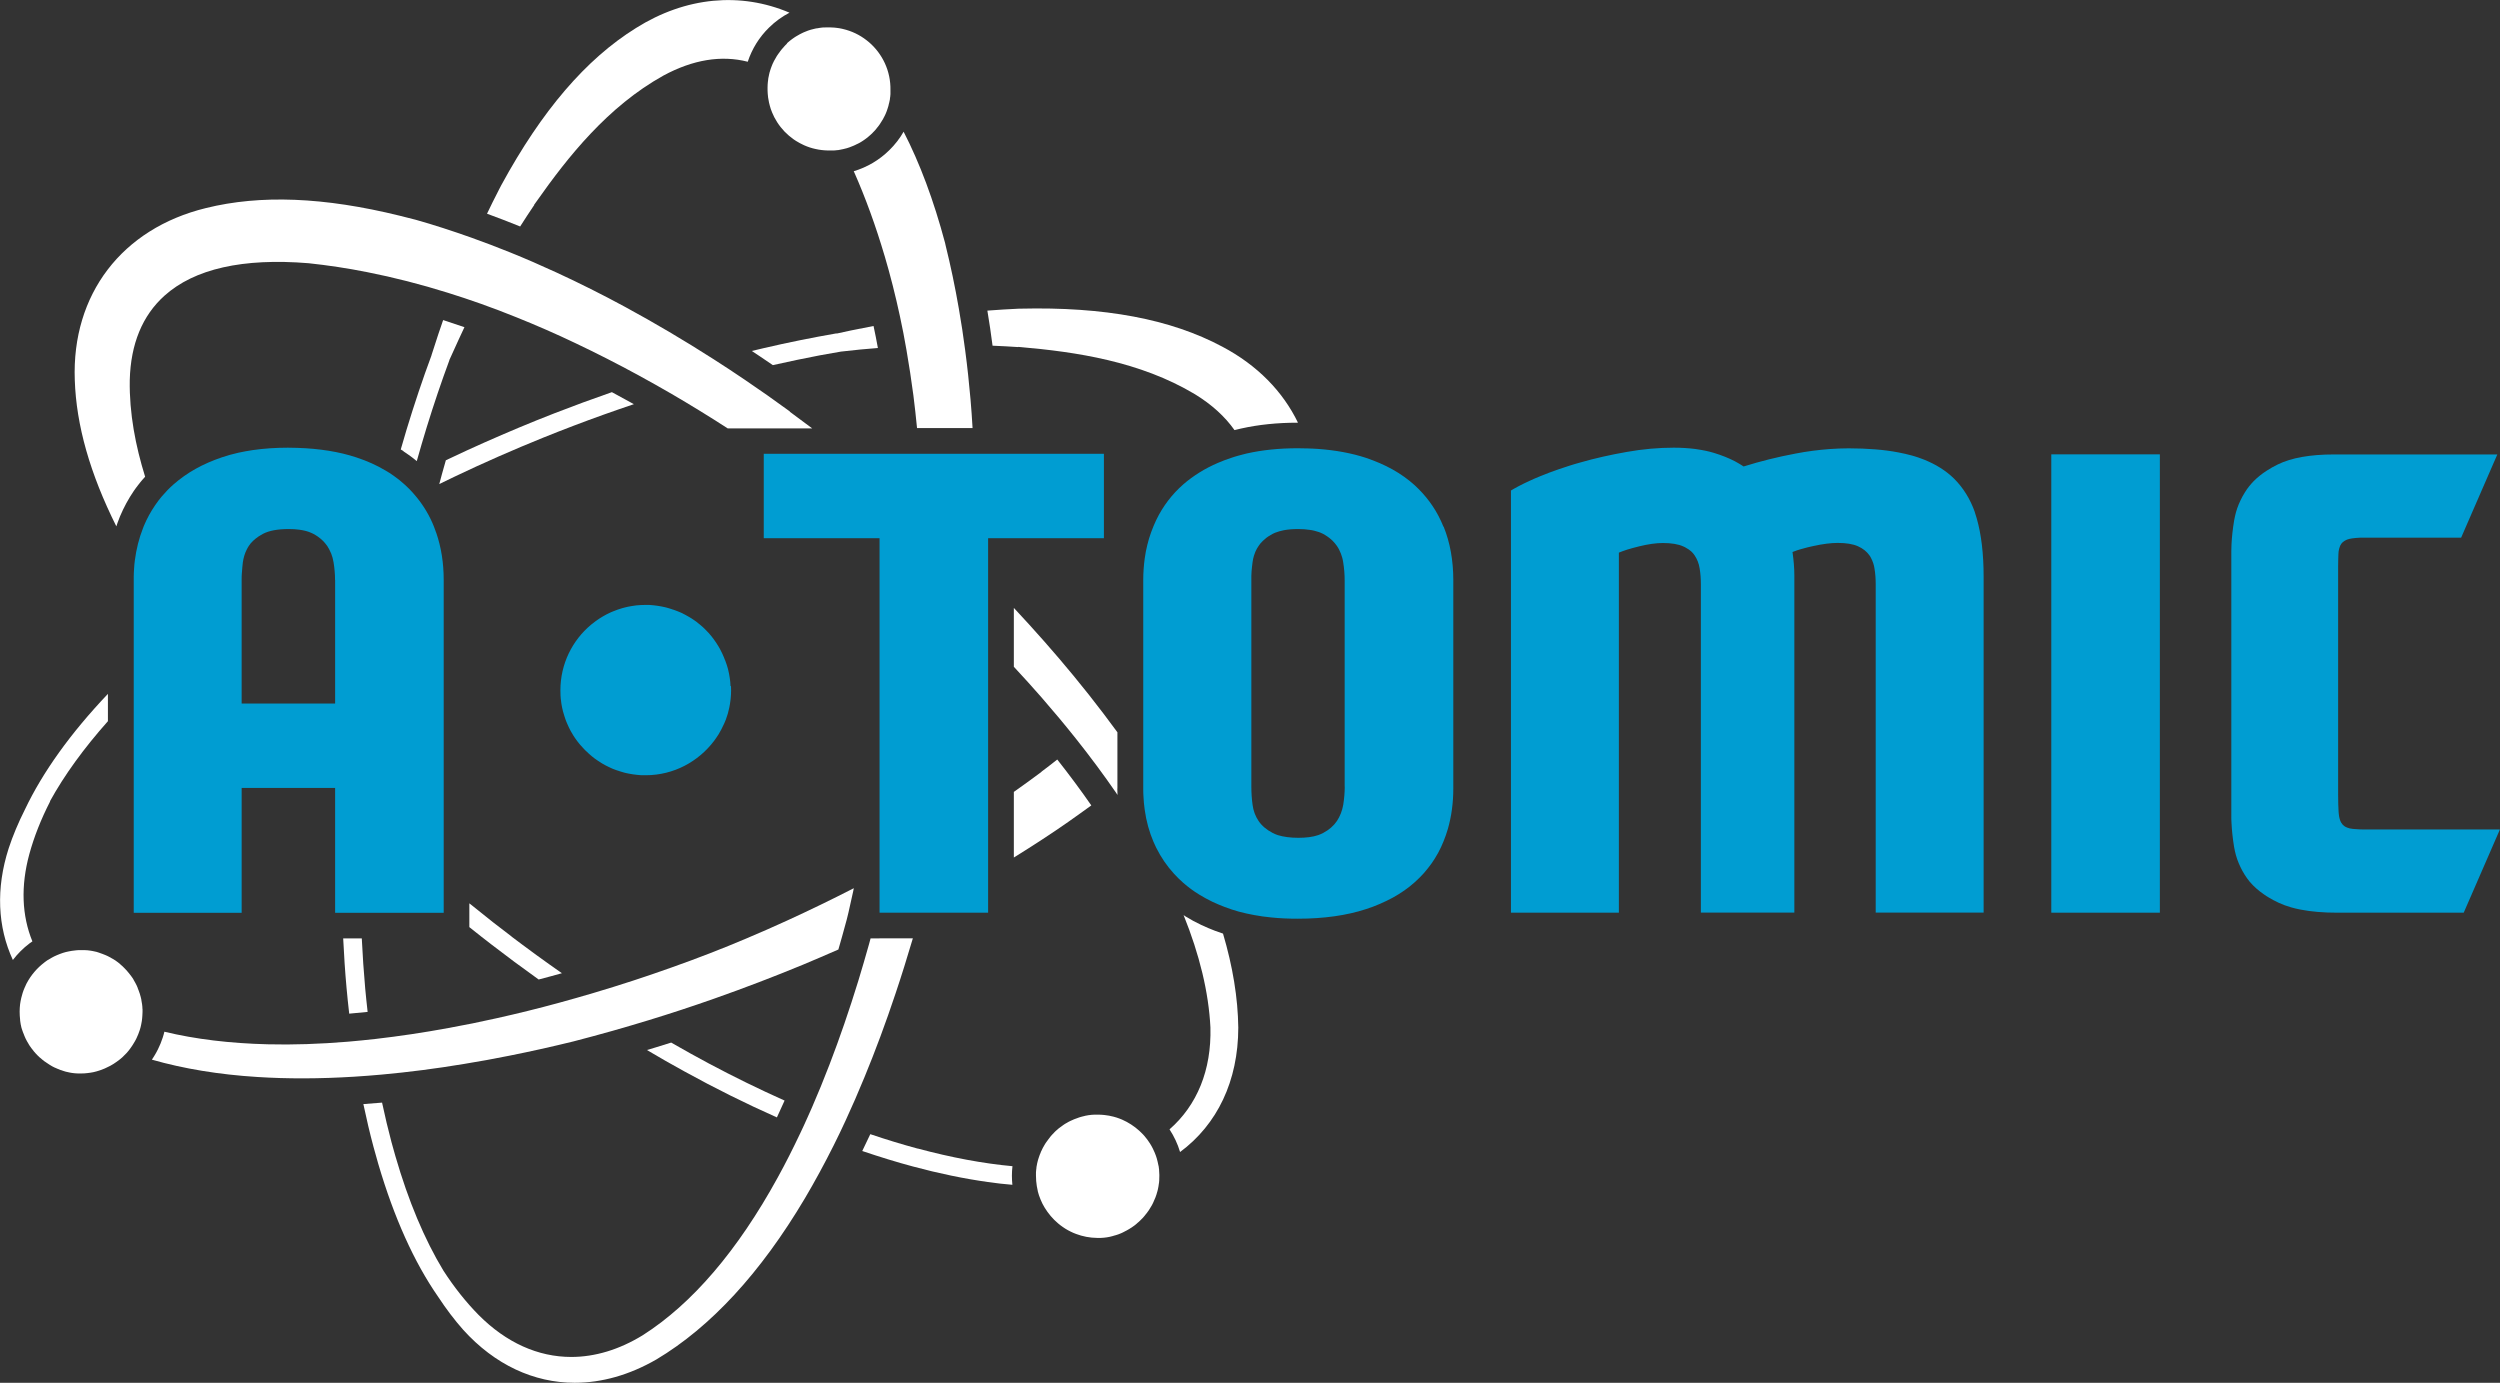 <?xml version="1.0" encoding="UTF-8"?><svg id="Layer_2" xmlns="http://www.w3.org/2000/svg" viewBox="0 0 270.11 149.4"><rect x="0" y="0" width="270.11" height="149.4" fill="#333333" stroke="none"/><defs><style>.cls-1{fill:#fff;}.cls-2{fill:#009dd2;}</style></defs><g id="Layer_1-2"><path class="cls-2" d="m34.31,57.97c.22.15.41.31.58.48-.17-.17-.37-.33-.58-.48"/><path class="cls-1" d="m72.5,112.65c-.51.16-1.03.32-1.54.48-.35.11-.71.21-1.06.32,1.36.81,2.71,1.58,4.01,2.29,3.35,1.85,6.72,3.52,10.03,4.99.28-.6.55-1.21.83-1.82-2.71-1.21-5.47-2.56-8.21-4.02-1.29-.69-2.65-1.44-4.05-2.25"/><path class="cls-1" d="m68.49,43.67c-.33-.18-.64-.36-.95-.52l-1.43-.78c-2.1.73-4.19,1.5-6.2,2.28-.64.25-1.28.5-1.92.76-2.52,1.02-5.07,2.12-7.58,3.27-.75.34-1.5.7-2.24,1.05-.14.5-.29,1-.42,1.49-.09.35-.19.71-.29,1.08.54-.27,1.08-.53,1.61-.78,3.14-1.5,6.39-2.93,9.66-4.25.98-.4,2.04-.81,3.24-1.27,2.15-.82,4.34-1.6,6.51-2.33"/><path class="cls-1" d="m90.39,36.02h-.02c-2.58.45-5.23.98-7.88,1.6-.41.1-.83.19-1.26.3.32.21.63.42.93.62l1.34.91c.89-.2,1.77-.39,2.63-.57,1.66-.35,3.27-.65,4.77-.9h.03c.65-.08,1.32-.15,2.05-.22.59-.06,1.21-.11,1.87-.16-.15-.81-.3-1.61-.47-2.38-.85.16-1.67.33-2.47.49-.51.11-1.01.21-1.52.33"/><path class="cls-1" d="m99.15,124.1c-1.66-.45-3.38-.97-5.12-1.56-.28.61-.57,1.21-.87,1.82,1.87.63,3.71,1.2,5.47,1.67,2.82.76,5.54,1.32,8.1,1.68.9.13,1.78.23,2.65.3-.03-.32-.05-.65-.05-.98,0-.35.02-.69.06-1.03-3.17-.29-6.59-.93-10.24-1.91"/><path class="cls-1" d="m57.7,22.14l.25-.35c3.42-4.86,7.72-10.28,13.72-13.62,3.2-1.73,6.26-2.23,9.12-1.5.46-1.39,1.24-2.66,2.31-3.7.66-.65,1.4-1.18,2.2-1.6-5.27-2.24-11.18-1.74-16.59,1.66-5.4,3.36-10.16,8.91-14.54,16.96-.08.15-.16.3-.24.46l-.11.22c-.4.77-.8,1.58-1.2,2.42,1.2.44,2.4.9,3.58,1.38.52-.82,1.02-1.58,1.52-2.32"/><path class="cls-1" d="m15.39,109.03s0-.03,0-.05c0-.16-.02-.32-.04-.48-.02-.16-.05-.32-.08-.47,0,0,0-.01,0-.02,0,0,0-.01,0-.02-.02-.1-.04-.19-.07-.29,0-.03-.02-.06-.03-.1-.02-.07-.04-.15-.06-.22,0-.03-.02-.05-.03-.08-.02-.08-.05-.15-.08-.23,0-.03-.02-.05-.03-.08-.03-.08-.06-.15-.09-.23,0,0,0-.02,0-.02,0-.02-.01-.03-.02-.05-.03-.08-.07-.15-.1-.23-.01-.02-.02-.04-.03-.06-.04-.08-.08-.15-.12-.23-.01-.02-.02-.04-.03-.05-.04-.08-.08-.15-.13-.23,0-.01-.01-.02-.02-.04,0-.01-.02-.02-.02-.04-.02-.03-.04-.07-.06-.1-.02-.03-.04-.07-.07-.1-.02-.02-.03-.05-.05-.07-.05-.07-.09-.13-.14-.19-.02-.02-.03-.04-.05-.06-.05-.07-.1-.13-.15-.19-.02-.02-.04-.04-.06-.07-.05-.06-.1-.12-.15-.18-.02-.02-.03-.04-.05-.05-.06-.06-.11-.12-.17-.18-.02-.02-.04-.04-.06-.06-.06-.06-.11-.11-.17-.17-.02-.02-.04-.03-.06-.05-.06-.05-.12-.11-.18-.16-.01,0-.02-.02-.03-.03-.01,0-.02-.02-.03-.03-.06-.05-.12-.1-.19-.15-.02-.02-.05-.04-.07-.05-.06-.05-.13-.09-.19-.14-.02-.02-.05-.03-.08-.05-.07-.04-.13-.08-.19-.12-.01,0-.03-.02-.04-.02s-.03-.02-.04-.02c-.04-.02-.08-.04-.12-.07-.03-.02-.05-.03-.08-.05-.03-.02-.07-.03-.1-.05-.06-.03-.12-.07-.19-.1-.04-.02-.08-.03-.11-.05-.06-.03-.12-.06-.18-.08-.04-.02-.08-.03-.11-.04-.03-.01-.06-.03-.1-.04-.03-.01-.06-.03-.1-.04-.04-.01-.08-.03-.12-.04-.06-.02-.13-.05-.19-.07-.04-.01-.08-.02-.12-.04-.07-.02-.13-.04-.19-.06-.04-.01-.09-.02-.14-.03-.03,0-.06-.01-.09-.02-.03,0-.06-.02-.09-.02-.05-.01-.1-.02-.15-.03-.06-.01-.12-.02-.18-.03-.05,0-.11-.01-.16-.02-.05,0-.1-.01-.15-.02,0,0-.01,0-.02,0-.06,0-.11,0-.17-.01-.06,0-.11,0-.17-.01-.06,0-.11,0-.17,0-.06,0-.11,0-.17,0h0c-.17,0-.34,0-.51.02-.17.01-.33.03-.49.06-.11.02-.22.04-.33.06-.11.02-.21.05-.32.07-.11.03-.21.06-.31.09-.1.03-.21.07-.31.11-.1.04-.2.08-.3.12-.03.01-.06.03-.09.04-.17.07-.33.15-.49.24,0,0,0,0,0,0-.14.08-.28.17-.42.25,0,0,0,0-.01,0-.04.02-.07.04-.11.07-.09.06-.17.12-.26.19,0,0-.01.01-.02.02-.78.59-1.43,1.35-1.89,2.21-.01.02-.03.05-.04.07-.07.14-.14.29-.2.44-.08.18-.15.36-.21.55-.06.18-.11.36-.15.54-.05.23-.1.45-.13.69-.03.26-.05.53-.05.8,0,.3.02.59.05.87,0,.01,0,.03,0,.04,0,.03,0,.07.01.1,0,.05.02.09.02.14.01.06.02.13.03.19,0,.02.01.05.01.07,0,.02.01.04.02.07,0,.03.01.06.02.1,0,.03.01.06.02.1,0,.02.01.05.02.07,0,.02.01.05.02.07,0,.03.02.06.03.09,0,.03.02.06.03.09.01.04.03.08.04.12.02.06.04.13.07.19.01.03.02.06.04.09.03.07.05.14.08.21,0,.02.02.03.02.05.04.08.07.17.11.25,0,.01.01.03.02.04.04.08.08.17.13.25,0,0,0,0,0,0,.05.09.1.18.16.27,0,.01.02.02.02.04.05.08.1.16.15.24,0,0,.01.01.02.02.05.08.11.16.17.24,0,0,.01.01.02.02.06.08.12.16.18.23,0,0,0,.01.01.02.06.08.13.15.2.23.01.01.02.02.03.03.06.07.12.14.19.2,0,.01.02.02.03.03.07.07.13.13.2.19.01.01.02.02.04.03.03.03.06.06.1.08.04.03.07.07.11.1.02.01.03.03.05.04.07.05.13.11.2.16.01.01.03.02.05.03.07.05.14.1.22.15.02.01.04.03.06.04.07.05.14.09.21.14.03.02.05.03.08.05.07.04.13.08.2.12.03.02.06.03.09.05.07.04.13.07.2.1.03.02.06.03.1.04.07.03.13.06.2.09.04.02.08.03.11.04.06.03.13.05.19.08.03.01.06.02.08.03,0,0,.01,0,.02,0,.07.02.13.05.2.07.02,0,.04.01.06.02.02,0,.04.01.06.02.07.02.13.04.2.06.05.01.09.02.14.03.06.01.12.03.18.04.05,0,.1.02.14.03.06.01.12.02.18.03.05,0,.1.01.15.02.06,0,.12.02.18.02.05,0,.11,0,.16.01.06,0,.12.01.18.01.06,0,.11,0,.17,0,.06,0,.11,0,.17,0h0c.23,0,.45-.01.67-.04.22-.02.44-.06.65-.1.11-.02.21-.05.32-.08.07-.02.13-.04.2-.06.11-.03.21-.07.31-.1.14-.05.27-.1.4-.16.2-.09.39-.18.58-.28.12-.07.24-.14.36-.21.12-.07.23-.15.34-.23.1-.07.21-.15.31-.23.03-.03.07-.06.1-.08.07-.06.14-.11.2-.17.07-.07.14-.14.21-.21.08-.08.16-.16.24-.24.05-.05.09-.1.13-.15.02-.02.04-.05.06-.07.02-.02.03-.04.05-.06.06-.07.11-.14.16-.21.02-.03.05-.06.07-.1.04-.05.08-.11.12-.17.04-.05.07-.11.11-.17.06-.1.12-.2.18-.3.02-.03.03-.05.05-.08.05-.09.1-.19.15-.29.14-.29.26-.59.36-.9.03-.1.06-.21.09-.31.02-.07.04-.15.05-.22,0-.03.02-.07.02-.1.02-.11.04-.22.06-.32,0-.02,0-.05.01-.07.01-.08.02-.17.03-.26,0-.08.02-.17.02-.25,0-.14.02-.28.02-.42,0-.06,0-.11,0-.17,0-.06,0-.11,0-.17"/><path class="cls-1" d="m125.24,126.43c-.01-.11-.02-.21-.04-.31,0-.07-.02-.14-.04-.21-.05-.26-.11-.51-.18-.76-.06-.21-.14-.41-.22-.61-.06-.15-.13-.29-.2-.44-.05-.1-.11-.2-.16-.3-.05-.08-.1-.17-.15-.25-.09-.14-.18-.28-.28-.41-.1-.13-.2-.26-.31-.39-.1-.11-.2-.23-.31-.33-.08-.09-.17-.17-.26-.25-.54-.49-1.17-.9-1.85-1.2-.1-.04-.2-.08-.3-.12-.2-.08-.41-.14-.63-.2-.32-.08-.65-.15-.98-.18-.22-.02-.45-.04-.68-.04-.07,0-.14,0-.21,0-.05,0-.11,0-.17,0-.06,0-.11,0-.17.01-.06,0-.11,0-.17.01-.05,0-.11.01-.16.02-.06,0-.11.01-.17.02-.05,0-.11.02-.16.03-.06.01-.11.02-.17.03-.05.01-.1.02-.15.04-.06.01-.11.02-.17.04-.05.01-.1.03-.15.04-.05.01-.11.03-.17.05-.05.01-.1.03-.14.05-.05.02-.11.04-.16.06-.05.02-.09.04-.14.05-.06.02-.11.04-.16.06-.04.02-.09.04-.13.06-.05.03-.11.05-.16.07-.04.02-.09.04-.13.06-.05.03-.11.05-.16.08-.04.02-.08.05-.12.07-.05.03-.11.06-.16.09-.04.02-.08.05-.12.07-.05.03-.1.06-.15.1-.04.03-.07.05-.11.08-.05.04-.1.07-.15.11-.04.03-.07.06-.11.08-.05.04-.1.08-.15.11-.03.03-.07.06-.1.09-.05.04-.09.08-.14.12-.03.03-.07.06-.1.09-.05.04-.09.08-.13.13-.03.03-.06.06-.09.1-.04.05-.09.09-.13.13-.03.03-.06.07-.09.1-.04.05-.08.09-.12.14-.03.04-.06.07-.08.11-.04.05-.08.1-.11.14-.03.04-.05.07-.08.11-.04.05-.07.1-.11.15-.03.04-.05.08-.08.11-.03.05-.07.1-.1.15-.02.04-.05.08-.07.12-.03.05-.06.1-.09.16-.02.04-.04.08-.07.12-.03.05-.06.11-.08.16-.02.04-.04.09-.06.13-.03.06-.05.11-.08.16-.02.05-.04.09-.05.14-.02.05-.04.11-.07.16-.02.05-.03.1-.05.14-.02.05-.04.11-.06.17-.01.03-.02.06-.03.1,0,.02-.01.04-.02.05-.02.06-.03.11-.05.17-.01.05-.03.11-.04.16,0,.04-.02.08-.03.12,0,.01,0,.03-.01.04-.01.06-.02.11-.03.17-.01.05-.02.1-.03.15,0,.04-.01.09-.02.13,0,.02,0,.04,0,.06,0,.05-.01.1-.02.14,0,.07-.01.13-.02.2,0,.05,0,.09-.01.14,0,.08,0,.17,0,.25,0,.03,0,.06,0,.09,0,.39.03.76.09,1.13.03.17.06.34.1.5,0,0,0,.02,0,.03.03.11.06.21.09.32.02.06.04.11.05.16.05.15.11.3.17.45.12.3.27.59.44.87.39.64.88,1.22,1.45,1.7.16.14.34.27.51.39.09.06.18.12.27.18.18.11.37.22.56.31.19.1.39.18.6.26.71.27,1.48.42,2.28.43h0c.07,0,.14,0,.21,0,.05,0,.11,0,.16,0,.06,0,.11,0,.17-.01.05,0,.11,0,.16-.01.06,0,.11-.01.17-.02.05,0,.11-.01.16-.02.06,0,.11-.02.17-.03.05-.01.11-.02.16-.03.05-.01.11-.03.16-.04.05-.01.1-.02.16-.04.05-.01.11-.03.16-.05.05-.01.1-.03.15-.04.05-.02.1-.03.16-.05.05-.02.1-.03.15-.05.05-.02.1-.04.15-.06.05-.02.1-.04.15-.06.05-.02.1-.05.15-.07.05-.02.1-.04.14-.07.05-.02.1-.05.15-.08.05-.02.09-.05.14-.07.05-.03.09-.05.14-.08.04-.03.09-.05.14-.08.05-.03.09-.06.14-.09.04-.03.09-.06.13-.08.05-.03.09-.06.14-.1.04-.03.08-.06.13-.09.04-.03.09-.07.13-.1.04-.03.08-.07.12-.1.04-.04.08-.07.12-.11.04-.03.08-.07.12-.1.04-.04.08-.08.12-.11.04-.04.08-.07.11-.11.04-.04.08-.08.12-.12.04-.04.07-.07.11-.11.04-.04.07-.08.11-.13.03-.04.07-.08.1-.12.04-.04.07-.09.1-.13.03-.04.07-.08.1-.12.03-.04.07-.09.1-.14.03-.04.06-.08.09-.12.03-.05.06-.1.09-.14.03-.04.06-.08.08-.13.03-.05.06-.1.09-.15.03-.04.05-.09.08-.13.03-.05.05-.1.08-.15.02-.05.05-.09.07-.14.03-.05.05-.1.07-.16.02-.05.04-.09.06-.14.02-.05.05-.11.07-.16.02-.05.04-.09.06-.14.02-.06.04-.11.06-.17.01-.05.03-.09.05-.14.02-.06.04-.12.05-.18.01-.04.03-.09.04-.13.02-.06.03-.12.05-.19.01-.05.02-.09.03-.14.01-.07.03-.13.04-.2,0-.04.02-.09.02-.13.01-.07.02-.14.03-.21,0-.04.01-.08.02-.12,0-.08.01-.16.02-.24,0-.03,0-.06,0-.1,0-.11.01-.23.01-.34,0-.05,0-.11,0-.16,0-.18-.01-.36-.03-.54"/><path class="cls-1" d="m85.06,4.69s-.08.07-.12.11c-.04.04-.07.07-.11.11-.04.04-.07.08-.11.12-.04.04-.07.08-.1.12-.04.04-.07.08-.11.12-.03.04-.07.08-.1.12-.03.04-.07.08-.1.13-.03.04-.06.08-.09.13-.03.04-.06.09-.1.13-.03.04-.06.09-.09.13-.03.04-.06.09-.09.13-.03.05-.05.09-.08.14-.03.05-.05.09-.08.14-.03.05-.05.1-.08.14-.02.05-.05.09-.08.14-.02.05-.05.1-.07.15-.02.05-.05.1-.07.14-.02.05-.04.1-.06.15-.02.05-.04.1-.06.15-.02.05-.04.1-.06.16-.02.05-.04.1-.05.15-.01.04-.02.08-.04.12,0,.01,0,.03-.01.05-.02.05-.03.1-.05.15-.01.06-.03.11-.04.17-.01.04-.02.09-.03.13,0,0,0,.01,0,.02-.01.06-.02.12-.04.18,0,.05-.02.1-.03.15,0,.06-.02.11-.02.17,0,0,0,.01,0,.02,0,.05-.02.1-.02.14,0,.07-.01.14-.02.21,0,.04,0,.08-.01.12,0,.11-.01.23-.01.34h0c0,.23,0,.45.02.67.01.13.03.27.04.4.03.19.06.37.1.55.05.23.12.46.19.69.05.13.1.26.15.39.07.17.15.34.23.5.1.19.21.38.32.55.23.36.5.69.79,1,.3.31.62.58.97.83.09.06.18.12.27.18.27.17.56.32.86.46.4.18.82.32,1.25.41.43.1.89.15,1.35.16.08,0,.17,0,.25,0,.06,0,.11,0,.17,0,.02,0,.03,0,.05,0,.04,0,.08,0,.12,0,.05,0,.11,0,.16-.01.06,0,.11-.01.17-.02.03,0,.06,0,.09-.01.02,0,.04,0,.07,0,.05,0,.11-.02.16-.03.05,0,.11-.02.16-.03.04,0,.09-.02.13-.03h0s.02,0,.03,0c.05-.01.11-.02.16-.04.05-.01.11-.03.16-.04.05-.01.1-.03.16-.04.05-.02.1-.03.15-.05.05-.02.1-.03.15-.05.05-.02.1-.04.15-.06.05-.02.1-.04.15-.06.05-.02.1-.04.15-.06.05-.02.1-.04.15-.07.05-.02.09-.04.14-.07.05-.02.1-.05.15-.07.05-.02.09-.05.14-.07.05-.03.1-.05.14-.08.04-.03.09-.05.13-.08.05-.03.09-.06.14-.09.04-.03.08-.06.13-.09.05-.03.09-.06.14-.1.04-.03.08-.06.12-.09.04-.03.09-.07.13-.1.04-.03.08-.06.11-.1.04-.04.09-.07.13-.11.04-.03.07-.07.11-.1.04-.04.08-.08.12-.11.03-.04.07-.07.1-.11.04-.04.08-.08.12-.12.03-.04.07-.07.1-.11.04-.04.08-.08.11-.13.03-.04.06-.08.09-.12.04-.04.07-.09.11-.13.03-.04.06-.08.09-.12.03-.05.07-.09.1-.14.03-.04.06-.08.08-.13.03-.05.06-.09.09-.14.03-.04.05-.09.08-.13.03-.05.06-.1.09-.14.03-.05.05-.09.07-.14.03-.05.05-.1.08-.15.02-.05.04-.1.07-.14.02-.05.05-.1.07-.15.02-.05.04-.1.06-.15.02-.05.04-.1.06-.15.02-.05.04-.1.05-.15s.04-.1.05-.15c.02-.05.03-.11.05-.16.01-.04.03-.09.04-.13,0,0,0-.01,0-.02.01-.06.03-.12.04-.17.01-.05.03-.1.04-.15.01-.06.02-.12.04-.19,0-.05.02-.09.03-.14,0-.01,0-.03,0-.04,0-.05.02-.11.02-.16,0-.04.01-.08.02-.13.01-.08.02-.16.02-.24,0-.03,0-.06,0-.09,0-.05,0-.11,0-.16,0-.06,0-.12,0-.18.04-2.07-.87-3.94-2.33-5.19-.08-.07-.16-.14-.25-.2-.74-.58-1.61-1-2.56-1.22-.04-.01-.09-.02-.13-.03-.18-.04-.36-.07-.55-.09-.16-.02-.33-.04-.5-.04-.08,0-.15,0-.23-.01-.08,0-.16,0-.24,0-.06,0-.11,0-.17,0-.06,0-.11,0-.17.01-.01,0-.02,0-.04,0-.04,0-.09,0-.13,0-.06,0-.11.01-.17.02-.06,0-.11.01-.16.02-.05,0-.11.02-.17.03-.04,0-.08.01-.12.02-.01,0-.03,0-.04,0-.05.01-.11.02-.16.03-.05.01-.11.02-.16.04s-.11.03-.16.04c-.05.01-.1.03-.16.04-.05.02-.1.03-.16.05-.05.02-.1.03-.15.05s-.1.04-.15.06c-.05.02-.1.04-.15.06-.05.02-.1.04-.15.06-.05.02-.1.04-.15.07-.05.02-.1.05-.14.07-.05.02-.1.05-.14.07-.05.02-.09.05-.14.08-.05.03-.09.05-.14.08-.05.03-.09.06-.14.08-.05.03-.09.06-.14.09-.04.03-.09.06-.13.09-.04.03-.09.06-.13.09-.04.03-.08.06-.13.1-.04.03-.08.06-.13.1-.04.03-.08.07-.12.1-.04.04-.08.07-.12.1-.04.04-.08.07-.11.11"/><path class="cls-1" d="m55.28,101.19c-.69-.52-1.37-1.05-2.03-1.56-.85-.67-1.7-1.35-2.54-2.03v2.57c.43.35.87.7,1.31,1.04.34.27.69.54,1.03.8,1.67,1.29,3.4,2.57,5.15,3.82.46-.12.93-.24,1.39-.37.35-.1.72-.2,1.12-.31-1.82-1.27-3.65-2.6-5.43-3.95"/><path class="cls-1" d="m39.09,101.39h-2.01c.09,1.8.2,3.58.36,5.32.08.91.18,1.85.29,2.81.67-.06,1.34-.12,1.99-.19-.1-.86-.18-1.7-.26-2.51-.16-1.77-.28-3.59-.37-5.42"/><path class="cls-1" d="m43.6,48.77c.18.12.36.24.53.36.32.22.61.45.9.69.34-1.21.7-2.44,1.08-3.68.77-2.49,1.59-4.92,2.44-7.21v-.03c.3-.67.63-1.4,1.01-2.22.21-.45.41-.89.62-1.33-.78-.27-1.55-.53-2.3-.77-.18.51-.35,1.02-.52,1.52-.28.85-.53,1.6-.74,2.28v.02c-.95,2.55-1.85,5.25-2.69,8.01-.21.71-.42,1.43-.63,2.15.1.06.2.12.29.18"/><path class="cls-1" d="m5.4,86.57c1.55-2.82,3.65-5.71,6.26-8.65v-2.95h0c-4.04,4.25-7.05,8.46-8.97,12.5-.71,1.41-1.3,2.81-1.75,4.18-1.4,4.35-1.2,8.5.45,12.07.52-.68,1.12-1.28,1.81-1.8.1-.07.2-.14.3-.21-1.14-2.78-1.27-5.98-.33-9.43.51-1.87,1.27-3.79,2.25-5.7"/><path class="cls-1" d="m95.03,101.39h-.97c-.06.21-.11.42-.17.63-.38,1.35-.77,2.69-1.16,3.97-.96,3.12-2,6.15-3.1,9.01-.62,1.62-1.26,3.18-1.9,4.65-.16.37-.32.74-.49,1.1-.28.62-.52,1.16-.76,1.65-.79,1.67-1.61,3.3-2.45,4.82-4.33,7.89-9.23,13.63-14.58,17.04-2.56,1.57-5.18,2.35-7.73,2.35-3.57,0-7.02-1.53-10.01-4.54-1.36-1.38-2.65-3-3.81-4.8-2.04-3.37-3.78-7.52-5.18-12.36-.16-.56-.3-1.05-.42-1.5-.36-1.35-.7-2.78-1.02-4.28-.67.06-1.35.11-2.02.16.34,1.6.7,3.16,1.1,4.64.15.55.32,1.15.51,1.82,1.7,5.79,3.87,10.62,6.47,14.36.86,1.31,1.77,2.51,2.71,3.57,3.42,3.78,7.63,5.72,12.05,5.72,2.9,0,5.89-.83,8.82-2.52,5.87-3.5,11.26-9.35,16.04-17.4,1.07-1.81,2.12-3.74,3.12-5.74.44-.88.88-1.79,1.3-2.71.68-1.47,1.36-3.03,2.02-4.64,1.18-2.86,2.31-5.9,3.36-9.05.65-1.93,1.27-3.94,1.87-5.96h-3.62Z"/><path class="cls-1" d="m92.26,95.96c-2.36,1.21-4.79,2.39-7.24,3.51-1.44.66-2.92,1.31-4.39,1.93-2.54,1.08-5.27,2.14-8.1,3.14-2.74.98-5.56,1.9-8.36,2.73-1.26.37-2.53.74-3.79,1.08-2.23.61-4.47,1.16-6.66,1.65-1.77.4-3.54.76-5.27,1.07-2.7.5-5.35.89-7.86,1.18-.5.06-1.01.11-1.51.16-.5.05-1,.09-1.5.14-3.03.25-5.94.35-8.65.28-4.09-.1-7.82-.55-11.17-1.36-.05.22-.11.43-.18.64-.14.43-.31.85-.51,1.25-.07.13-.14.27-.21.4-.14.25-.29.49-.45.73,3.43.98,7.23,1.61,11.38,1.87,3.26.21,6.78.2,10.47-.03.98-.06,1.99-.14,3-.23,2.85-.26,5.84-.64,8.89-1.15,1.61-.26,3.25-.56,4.89-.89,2.26-.45,4.59-.97,6.91-1.54,1.39-.36,2.83-.75,4.25-1.15,1.28-.36,2.58-.75,3.87-1.14,2.39-.73,4.79-1.52,7.14-2.35,3.21-1.13,6.42-2.36,9.52-3.64,1.24-.52,2.53-1.07,3.85-1.65.13-.46.27-.93.4-1.4.19-.68.35-1.28.51-1.86.26-.99.45-2.02.7-3.07l.06-.32Z"/><path class="cls-1" d="m112.53,83.39c-.93.7-1.94,1.43-2.99,2.17v7.09c2.05-1.27,4.05-2.57,5.88-3.85l.14-.1c.79-.55,1.57-1.12,2.35-1.68-1.13-1.63-2.37-3.3-3.68-4.96-.6.48-1.16.91-1.71,1.32"/><path class="cls-1" d="m95.57,27.62c.62,2.1,1.18,4.3,1.66,6.54.26,1.2.5,2.43.71,3.66.28,1.61.53,3.26.75,4.92.15,1.15.27,2.33.39,3.51h6c-.06-1.04-.13-2.07-.22-3.09-.15-1.73-.34-3.52-.58-5.33-.2-1.51-.42-3.01-.68-4.47-.41-2.38-.9-4.7-1.44-6.88l-.05-.23c-1.23-4.61-2.72-8.6-4.48-12.02-.41.72-.92,1.38-1.53,1.98-1.1,1.09-2.42,1.86-3.86,2.29.01.03.03.06.04.08,1.25,2.83,2.35,5.87,3.29,9.05"/><path class="cls-1" d="m131.26,100.56c-.24-.09-.48-.19-.72-.29-.26-.11-.51-.22-.76-.34-.6-.28-1.16-.59-1.68-.91-.08-.05-.15-.1-.22-.15,1.73,4.29,2.71,8.35,2.9,12.14.12,4.61-1.44,8.4-4.42,11.01.49.75.88,1.57,1.14,2.45,4.02-2.98,6.28-7.67,6.29-13.44-.04-3.22-.6-6.61-1.65-10.16-.29-.1-.58-.2-.88-.31"/><path class="cls-1" d="m120.73,85.19v-6.07c-.49-.67-.98-1.33-1.49-2-1.03-1.36-2.12-2.74-3.25-4.11-1.99-2.42-4.16-4.88-6.45-7.33v6.36c1.03,1.11,2.03,2.21,2.99,3.31,1.29,1.48,2.54,2.98,3.71,4.45,1.56,1.96,3.02,3.93,4.35,5.86.05.08.1.15.15.23,0-.23-.02-.46-.02-.69"/><path class="cls-1" d="m110.01,37.48l.24.02c5.99.52,12.92,1.54,18.85,5.09,1.83,1.12,3.25,2.42,4.28,3.88.06-.02.11-.03.17-.04l.12-.03c.12-.03.25-.06.38-.09.03,0,.06-.01.09-.02,1.84-.41,3.87-.62,6.05-.62h.05c-1.63-3.37-4.39-6.21-8.17-8.21h0c-5.59-2.99-12.74-4.33-21.85-4.11h-.12c-1.11.05-2.23.12-3.42.21.21,1.26.4,2.53.56,3.79.97.04,1.88.09,2.77.15"/><path class="cls-2" d="m47.13,57.57c-.08-.22-.16-.44-.24-.66-.46-1.16-1.08-2.21-1.86-3.17-.13-.16-.26-.32-.4-.47-.12-.14-.24-.27-.37-.4-.01-.01-.02-.02-.04-.04-.15-.15-.31-.31-.47-.45-.38-.35-.79-.68-1.22-.98-.14-.1-.29-.2-.44-.3-.15-.09-.3-.18-.45-.27-.94-.56-1.98-1.03-3.14-1.41-1.84-.61-3.96-.95-6.35-1.03-.34-.01-.69-.02-1.04-.02-1.35,0-2.62.09-3.8.26-.54.08-1.07.18-1.58.29-.61.14-1.19.3-1.75.49-1.03.35-1.98.76-2.85,1.25-.43.24-.85.5-1.24.78-.39.28-.77.57-1.12.88-.47.41-.9.86-1.3,1.33-.12.15-.24.3-.36.45-.12.16-.24.32-.35.49-.47.69-.88,1.43-1.21,2.22-.04.08-.07.17-.1.26-.43,1.09-.72,2.25-.88,3.48-.04.28-.06.56-.08.85-.02.3-.04.6-.04.91,0,.11,0,.22,0,.34v35.97h11.66v-13.49h10.1v13.49h11.73v-35.97c0-1.83-.27-3.52-.8-5.07m-10.93,5.07v13.36h-10.1v-13.36s0-.03,0-.05c0-.21,0-.41.02-.62.01-.21.03-.43.05-.65.02-.19.04-.38.06-.57.07-.49.2-.94.41-1.36.04-.07.07-.14.11-.21.04-.07.08-.13.12-.2.13-.2.28-.38.46-.55.18-.17.38-.33.6-.48.15-.1.31-.19.47-.28.67-.35,1.6-.52,2.77-.52.42,0,.81.02,1.16.07.26.04.5.08.72.14.22.06.42.13.61.22.06.03.13.06.19.09.16.09.32.18.46.28.22.15.41.31.58.48.08.08.15.16.22.24.07.08.14.17.2.26.01.02.03.04.04.05.08.12.15.25.22.38.08.15.15.3.21.45.11.29.2.6.25.93.05.33.1.65.12.96.03.31.04.62.04.93Z"/><path class="cls-2" d="m78.93,74.14s0-.09-.01-.14c0-.11-.01-.22-.02-.33,0-.05-.01-.11-.02-.16-.01-.1-.02-.2-.04-.3,0-.06-.02-.11-.03-.17-.02-.1-.03-.19-.05-.29-.01-.06-.03-.11-.04-.17-.02-.09-.04-.18-.06-.28-.01-.06-.03-.11-.05-.17-.02-.09-.05-.18-.08-.27-.02-.06-.04-.11-.06-.17-.03-.09-.06-.18-.09-.26-.02-.05-.04-.11-.07-.16-.03-.08-.07-.17-.1-.26-.02-.05-.05-.11-.07-.16-.04-.08-.07-.17-.11-.25-.03-.05-.05-.1-.08-.16-.04-.08-.08-.16-.12-.24-.03-.05-.06-.1-.08-.15-.05-.08-.09-.16-.14-.24-.03-.05-.06-.09-.09-.14-.05-.08-.1-.16-.15-.24-.03-.05-.07-.09-.1-.14-.05-.08-.11-.15-.16-.23-.03-.04-.07-.09-.1-.13-.06-.07-.11-.14-.17-.22-.04-.04-.08-.09-.11-.13-.06-.07-.12-.14-.18-.21-.04-.04-.08-.08-.12-.12-.06-.07-.12-.13-.19-.2-.04-.04-.08-.08-.12-.12-.07-.06-.13-.13-.2-.19-.04-.04-.09-.08-.13-.11-.07-.06-.14-.12-.21-.18-.05-.04-.09-.07-.14-.11-.07-.06-.14-.11-.21-.17-.05-.04-.1-.07-.14-.1-.07-.05-.15-.11-.22-.15-.05-.03-.1-.06-.15-.1-.08-.05-.15-.1-.23-.14-.05-.03-.11-.06-.16-.09-.08-.04-.15-.09-.23-.13-.05-.03-.11-.06-.17-.09-.08-.04-.15-.08-.23-.12-.06-.03-.12-.05-.18-.08-.08-.04-.16-.07-.24-.1-.06-.03-.12-.05-.18-.07-.08-.03-.16-.06-.24-.09-.06-.02-.13-.04-.19-.06-.08-.03-.16-.05-.24-.08-.07-.02-.13-.04-.2-.06-.08-.02-.16-.05-.24-.07-.07-.02-.14-.03-.21-.05-.08-.02-.16-.04-.24-.05-.07-.01-.14-.02-.21-.04-.08-.01-.16-.03-.24-.04-.07-.01-.15-.02-.22-.03-.08-.01-.16-.02-.24-.03-.08,0-.15-.01-.23-.02-.08,0-.16-.01-.24-.02-.08,0-.16,0-.23,0-.09,0-.18,0-.27,0-.31,0-.62.02-.93.05-.18.02-.36.05-.54.08-.24.04-.47.09-.7.15-.08.02-.15.04-.23.06-.33.09-.66.21-.98.34-.1.04-.2.08-.29.12-.58.26-1.12.58-1.63.95-.17.12-.33.25-.49.38-2.03,1.69-3.32,4.24-3.32,7.09,0,.16,0,.32.01.47,0,.02,0,.04,0,.07,0,.13.02.27.03.4,0,.04.01.08.02.12.01.11.03.23.04.34,0,.05.02.09.02.13.02.11.04.21.06.32,0,.05.02.09.03.13.02.1.05.21.07.31.01.04.03.09.04.13.03.1.05.2.09.3.01.04.03.09.04.13.03.1.07.2.1.3.02.04.03.08.05.13.04.1.07.2.12.29.02.04.04.08.05.12.04.1.09.2.13.29.02.04.04.08.06.12.05.09.09.19.14.28.02.04.05.08.07.12.05.09.1.18.16.27.02.04.05.08.07.12.05.09.11.17.17.26.03.04.05.07.08.11.06.08.12.17.18.25.03.04.05.07.08.1.06.08.13.16.19.24.03.03.06.07.09.1.07.08.14.16.21.23.03.03.06.07.09.1.07.07.14.15.21.22.03.04.07.07.11.1.07.07.14.14.21.2.04.03.08.06.11.1.07.06.15.13.22.19.04.03.08.06.12.1.08.06.15.12.23.18.04.03.09.06.13.09.08.05.15.11.23.16.05.03.1.06.14.09.08.05.15.1.23.15.05.03.1.06.15.09.08.05.16.09.23.13.05.03.11.05.16.08.08.04.16.08.24.12.06.03.11.05.17.08.08.04.16.07.24.11.06.02.12.05.18.07.08.03.16.06.24.09.06.02.13.04.19.06.08.03.16.05.24.08.07.02.13.04.2.06.08.02.16.05.24.07.07.02.14.03.21.05.08.02.16.04.24.05.07.02.15.03.22.04.08.01.16.03.24.04.07.01.15.02.23.03.08,0,.16.02.24.03.08,0,.15.01.23.02.08,0,.16.01.24.02.08,0,.16,0,.23,0,.09,0,.17,0,.26,0,2.99-.01,5.66-1.47,7.35-3.71.18-.24.34-.48.5-.73.1-.17.2-.34.29-.52.11-.22.22-.44.32-.66.06-.14.11-.28.17-.41.16-.42.28-.85.37-1.3.12-.59.19-1.21.19-1.83,0-.16,0-.32-.01-.48"/><polygon class="cls-2" points="106.21 49.03 105.71 49.03 105.21 49.03 99.32 49.03 98.82 49.03 98.32 49.03 92.93 49.03 92.13 49.03 91.33 49.03 82.8 49.03 82.52 49.03 82.52 49.44 82.52 50.05 82.52 58.15 93.31 58.15 94.09 58.15 94.88 58.15 95.03 58.15 95.03 58.28 95.03 58.93 95.03 59.59 95.03 93.03 95.03 95.39 95.03 97.59 95.03 98.61 99.4 98.61 99.92 98.61 100.44 98.61 106.76 98.61 106.76 95.5 106.76 94.92 106.76 94.34 106.76 87.47 106.76 86.87 106.76 86.26 106.76 70.55 106.76 67.77 106.76 58.15 119.27 58.15 119.27 49.03 106.21 49.03"/><path class="cls-2" d="m155.96,56.91c-.09-.22-.18-.43-.28-.64-.68-1.47-1.64-2.75-2.85-3.86-.35-.32-.72-.61-1.11-.89-.78-.56-1.66-1.05-2.62-1.47-.48-.21-.99-.4-1.51-.58-1.55-.51-3.29-.83-5.22-.97-.18-.01-.36-.02-.54-.03-.18,0-.35-.02-.53-.02-.36-.01-.73-.02-1.1-.02-2,0-3.82.19-5.47.56-.02,0-.04,0-.05.01-.15.03-.29.07-.43.11-.16.04-.33.08-.49.13-.23.07-.46.13-.68.21-.52.17-1.01.35-1.49.56-.71.31-1.38.65-2,1.04-.62.39-1.2.81-1.73,1.27-1.23,1.08-2.21,2.36-2.93,3.85-.1.21-.2.43-.29.65-.18.44-.35.89-.49,1.35-.14.46-.25.94-.35,1.42-.05.24-.09.49-.12.74-.1.75-.16,1.52-.16,2.32v20.49s.01.02.02.03c0,0-.01-.02-.02-.03v2.05c0,.27,0,.53.02.79.02.52.07,1.02.14,1.52.17,1.23.49,2.39.95,3.46.09.21.19.43.29.63.52,1.04,1.16,1.98,1.94,2.83.31.34.64.66.99.97.53.46,1.1.89,1.73,1.27.45.28.92.53,1.41.77.21.1.43.2.65.29.2.09.41.17.62.25.26.1.53.2.81.29.51.17,1.05.32,1.61.44.28.06.56.12.85.17.57.11,1.17.19,1.78.25.92.1,1.89.14,2.9.14,2.82,0,5.29-.35,7.39-1.04.53-.17,1.03-.36,1.51-.57.48-.21.94-.43,1.38-.67.87-.48,1.66-1.03,2.35-1.65.17-.15.34-.31.51-.48.33-.32.63-.66.91-1.02.14-.18.28-.36.41-.54.52-.74.96-1.54,1.3-2.4.17-.43.33-.87.46-1.32.39-1.36.59-2.82.59-4.38v-22.54c0-1.04-.09-2.04-.26-3-.17-.96-.43-1.87-.78-2.74m-10.69,28.08c0,.65-.06,1.3-.16,1.95-.11.65-.34,1.24-.68,1.76-.35.52-.85.96-1.5,1.3-.16.09-.34.16-.53.23-.58.2-1.29.29-2.14.29s-1.62-.1-2.22-.29c-.2-.07-.38-.14-.55-.23-.67-.35-1.18-.78-1.53-1.3-.35-.52-.57-1.11-.65-1.76-.09-.65-.13-1.3-.13-1.95v-22.28c0-.16,0-.33,0-.49.01-.33.03-.65.07-.98.02-.16.03-.33.06-.49.03-.24.08-.48.15-.71.05-.15.1-.3.16-.44.09-.21.21-.42.34-.61.13-.2.28-.38.46-.55.12-.11.24-.22.38-.33.07-.05.14-.1.21-.15.15-.1.31-.19.47-.28.08-.04.17-.08.26-.12.28-.11.59-.2.93-.27.46-.09.98-.13,1.57-.13.46,0,.87.03,1.25.09.09.01.18.03.26.04.08.02.15.03.23.05.17.04.33.09.48.14.06.02.13.05.19.07.09.04.17.08.26.12.16.09.32.18.46.28.07.05.14.1.21.15.13.1.26.21.38.33.17.17.32.35.46.55.09.13.17.26.24.4.14.28.26.57.34.88.04.15.08.31.1.48.03.16.05.33.07.49.04.33.07.65.08.98,0,.16.01.33.01.49v22.28Z"/><path class="cls-2" d="m213.38,55.36c-.51-1.45-1.27-2.67-2.27-3.66-.43-.42-.91-.8-1.45-1.14-.53-.34-1.12-.63-1.75-.89-.21-.08-.43-.16-.65-.24-.22-.08-.45-.14-.68-.21-.47-.13-.96-.24-1.48-.34-.78-.15-1.61-.26-2.51-.33-.89-.07-1.84-.11-2.85-.11-.68,0-1.38.03-2.09.08-1.18.09-2.38.24-3.62.48-1.98.37-3.85.84-5.64,1.4-.3-.2-.63-.39-.96-.57-.68-.35-1.44-.65-2.26-.9-.16-.05-.31-.09-.47-.13-.29-.07-.6-.14-.91-.19-.2-.04-.41-.07-.63-.1-.72-.09-1.49-.14-2.32-.14-1.65,0-3.34.15-5.08.46-.43.08-.86.16-1.29.24-.43.09-.85.18-1.27.27-.84.19-1.66.4-2.46.63-.2.06-.4.12-.6.17-.2.06-.39.12-.58.18-.38.12-.76.24-1.12.37-.73.25-1.42.51-2.07.78-.16.07-.32.13-.48.2-.46.2-.89.4-1.28.59-.39.19-.74.38-1.06.56-.11.06-.21.12-.3.18v45.61h11.66v-38.9c.12-.05.26-.11.41-.16.15-.06.32-.11.5-.17.36-.11.79-.23,1.28-.35.98-.24,1.83-.36,2.57-.36.91,0,1.64.12,2.18.36.07.03.13.06.2.09.01,0,.02.01.03.02.13.07.25.14.37.22.09.07.18.14.27.21.14.13.27.27.37.43.28.41.47.89.55,1.43.09.54.13,1.1.13,1.66v35.51h10.1v-36.42c0-.78-.07-1.63-.2-2.54.15-.06.33-.13.52-.19.11-.04.23-.08.36-.11.21-.06.44-.12.7-.19.11-.03.22-.05.34-.08.12-.03.24-.05.36-.08,1-.22,1.87-.33,2.61-.33.91,0,1.64.12,2.18.36.54.24.95.57,1.24.98.07.1.14.21.19.32.17.33.3.7.36,1.11.09.54.13,1.1.13,1.66v35.51h11.66v-36.29c0-2.47-.25-4.58-.75-6.32-.06-.22-.13-.43-.2-.64"/><rect class="cls-2" x="221.63" y="49.09" width="11.73" height="49.52"/><path class="cls-2" d="m256.42,89.62c-.36,0-.69,0-.99,0-.29,0-.55-.01-.78-.03-.15,0-.29-.02-.42-.03-.25-.02-.47-.07-.65-.15-.07-.03-.14-.07-.21-.1-.02-.01-.04-.03-.06-.04-.07-.05-.13-.1-.19-.16-.06-.07-.11-.14-.16-.22-.02-.04-.05-.08-.07-.13-.1-.22-.17-.5-.2-.83,0-.07-.01-.14-.02-.22-.03-.5-.05-1.14-.05-1.93v-23.85c0-.22,0-.42,0-.62,0-.29,0-.56.01-.79,0-.24.01-.45.02-.64,0-.22.04-.42.08-.59.03-.12.07-.23.11-.33.04-.08.08-.15.13-.22.1-.13.22-.24.37-.32.07-.04.15-.08.24-.12.09-.03.18-.06.27-.08.05-.01.1-.02.16-.03.06-.01.13-.02.19-.03.11-.02.24-.03.37-.04.14-.01.29-.02.45-.03.17,0,.34,0,.53,0h10.36l3.91-8.99h-17.66c-2.56,0-4.58.36-6.06,1.08-.44.21-.85.45-1.22.69-.25.17-.49.33-.71.51-.14.11-.27.23-.4.34-.38.35-.71.73-.99,1.12-.09.13-.18.27-.26.4-.08.14-.16.27-.24.41-.15.28-.28.56-.4.84-.12.29-.22.58-.3.87-.04.15-.08.3-.11.45-.03.15-.06.3-.09.45-.15.91-.24,1.76-.28,2.55-.01.26-.02.52-.02.77v28.54c0,.26,0,.53.02.8.04.81.13,1.68.28,2.59.02.15.05.3.09.45.03.15.07.3.11.44.08.29.18.58.3.86.23.56.53,1.11.9,1.63.18.26.39.51.63.75.12.12.24.24.37.35.26.23.54.45.85.66.15.11.31.21.48.31.33.2.69.39,1.07.57.41.19.86.36,1.35.5.29.08.59.16.91.22.05.01.1.02.15.03,1.13.22,2.43.33,3.92.33h13.68l3.91-8.99h-13.68Z"/><path class="cls-1" d="m85.33,44.45c-1.61-1.18-3.25-2.33-4.86-3.42-1.11-.75-2.24-1.5-3.37-2.22-3.17-2.03-6.39-3.93-9.56-5.65-2.47-1.34-4.97-2.59-7.42-3.72-1.69-.78-3.37-1.51-4.98-2.16-1.41-.57-2.83-1.11-4.23-1.61-2.03-.72-4.05-1.38-6.01-1.93-.54-.14-1.11-.29-1.7-.43-8.2-2.02-15.05-2.29-20.95-.83-9.08,2.22-14.51,9.33-14.17,18.58.16,4.89,1.64,10.1,4.49,15.81.09-.27.18-.54.29-.8l.02-.06c.03-.09.07-.17.1-.25.4-.95.9-1.87,1.48-2.72.14-.2.28-.4.44-.6.15-.19.29-.38.45-.56.11-.13.22-.24.33-.37-1.03-3.32-1.72-6.83-1.66-10.44.1-3.92,1.37-6.98,3.75-9.12,3.24-2.91,8.48-4.09,15.57-3.51,2.08.22,4.21.54,6.36.97,2.84.56,5.77,1.31,8.71,2.23,1.18.37,2.36.76,3.54,1.18,1.27.45,2.58.95,3.89,1.48,2.09.84,4.23,1.77,6.36,2.79,2.24,1.06,4.53,2.23,6.79,3.46,1.19.65,2.4,1.33,3.59,2.02,2,1.17,4.03,2.41,6.05,3.72h9.13c-.81-.61-1.61-1.21-2.42-1.8"/></g></svg>
